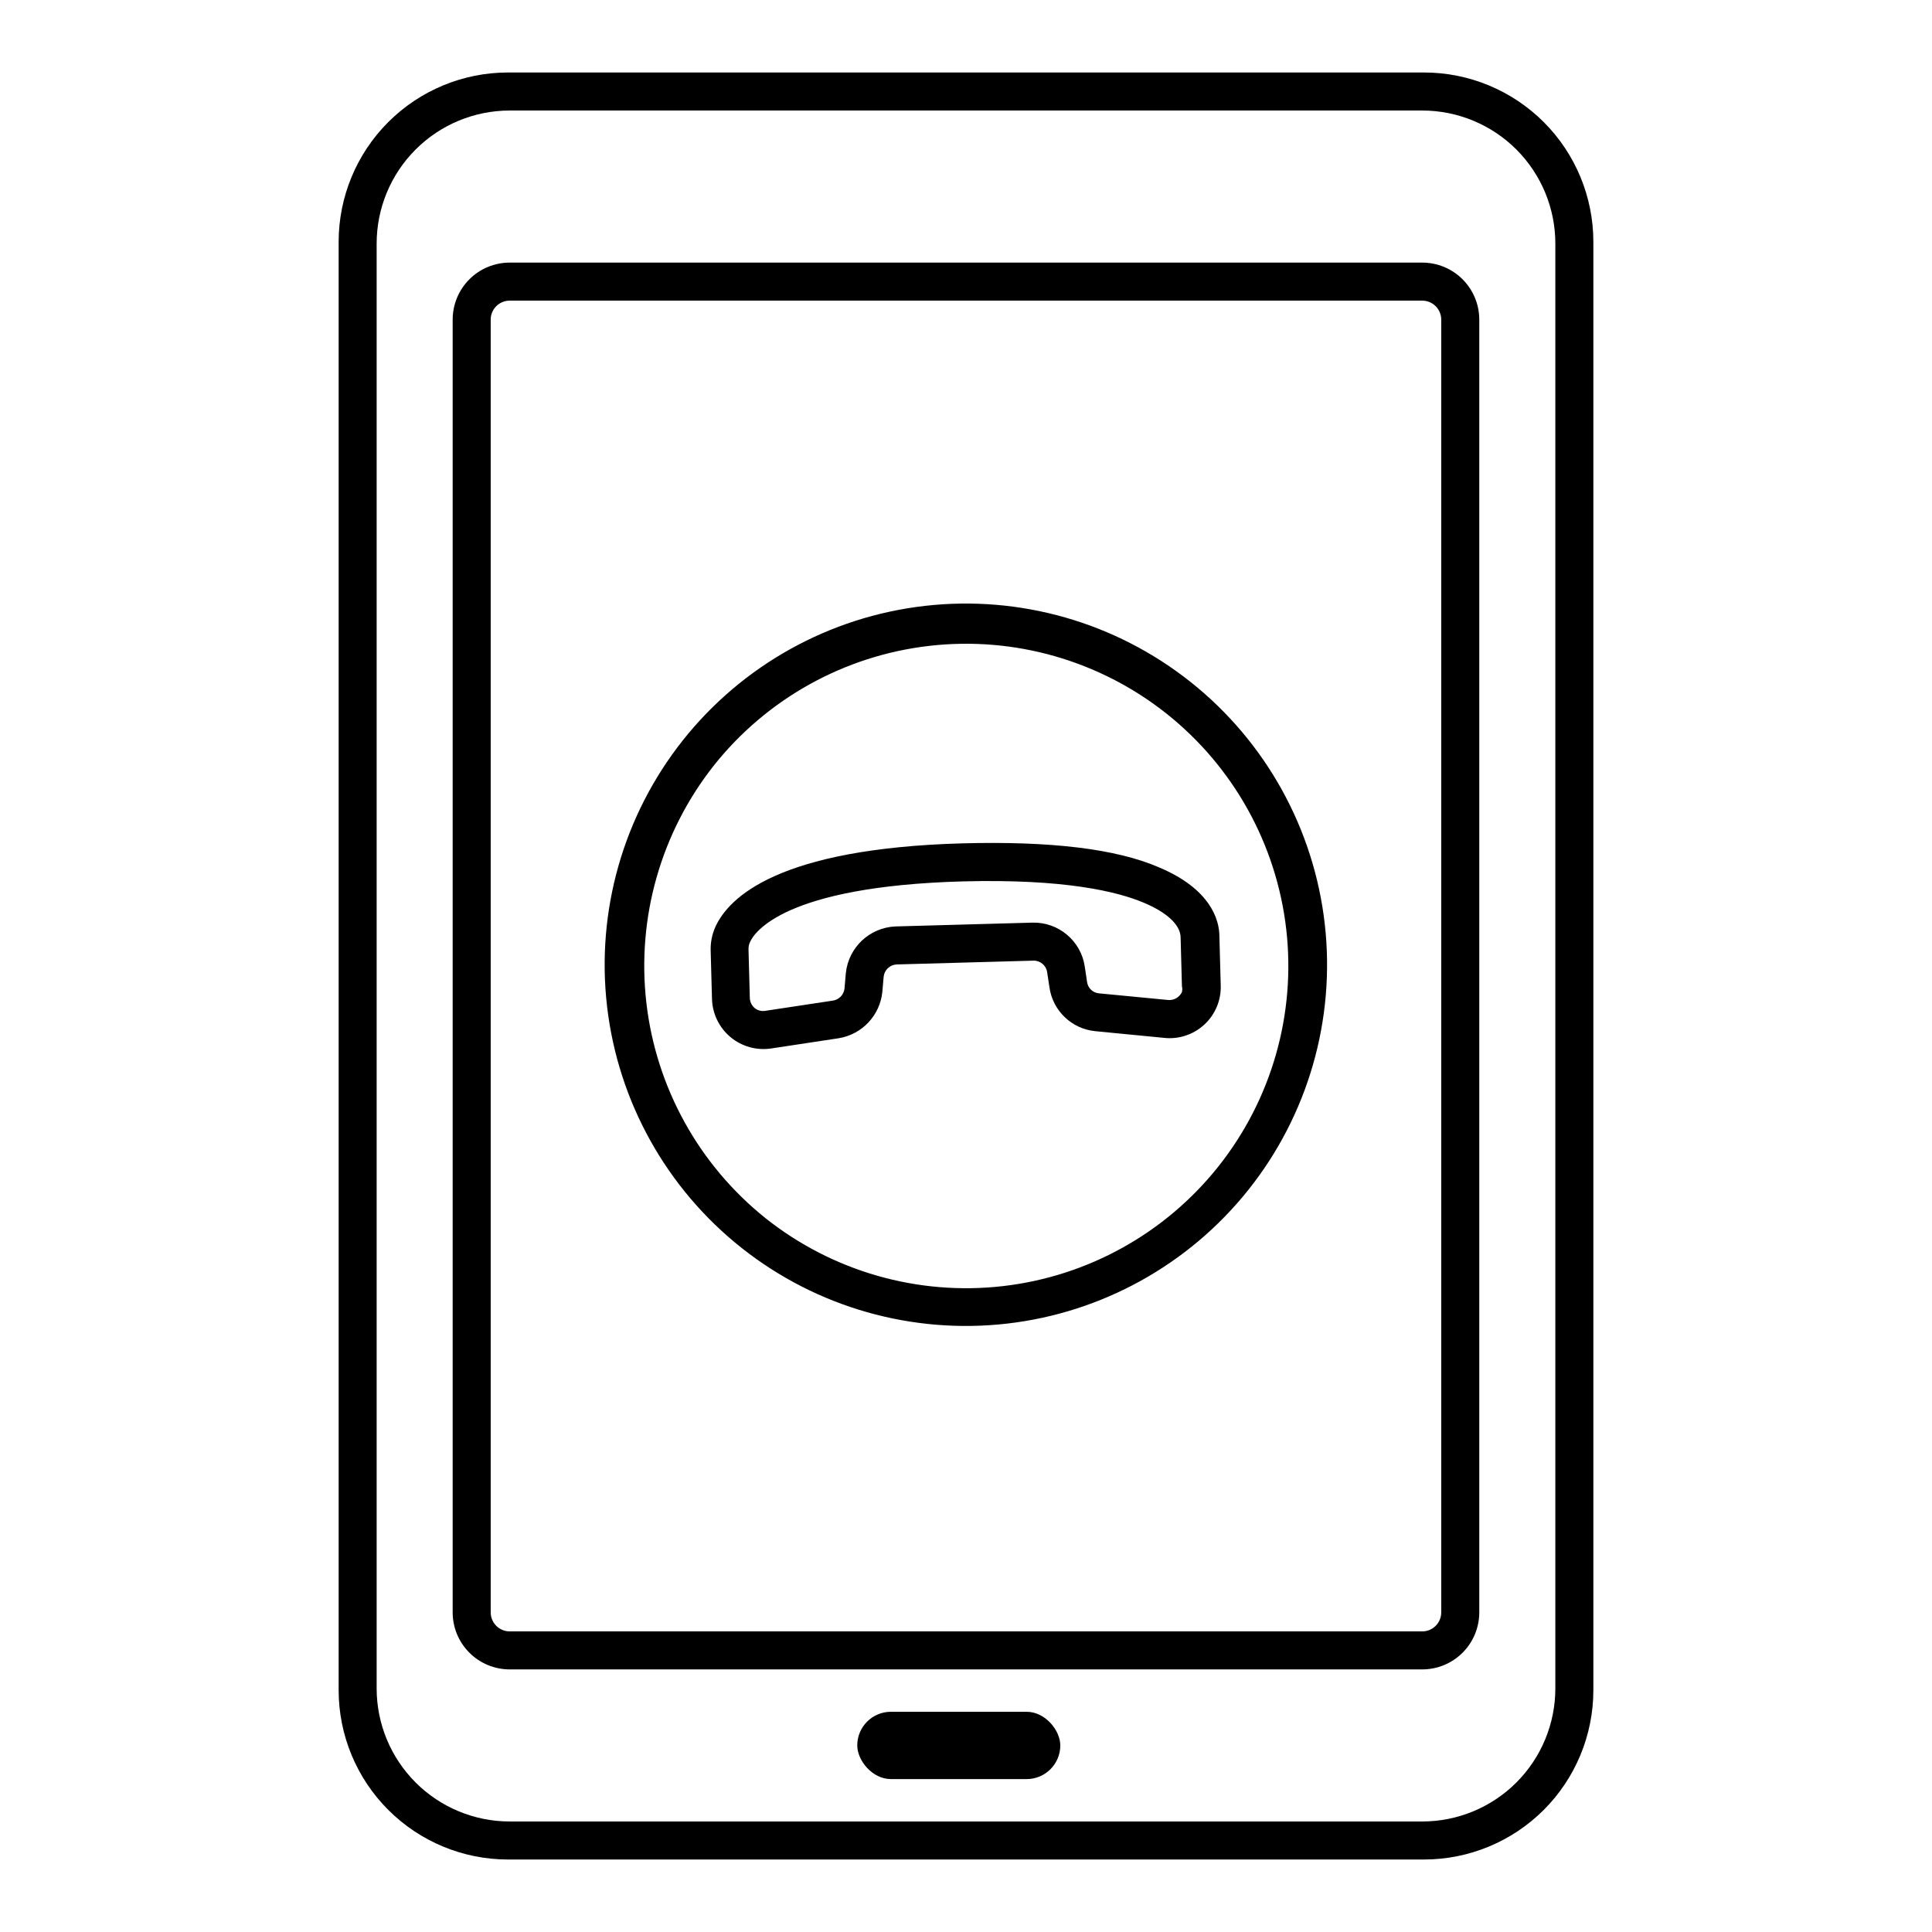 <?xml version="1.0" encoding="UTF-8"?>
<!-- Uploaded to: SVG Repo, www.svgrepo.com, Generator: SVG Repo Mixer Tools -->
<svg fill="#000000" width="800px" height="800px" version="1.1" viewBox="144 144 512 512" xmlns="http://www.w3.org/2000/svg">
 <g>
  <path d="m521.37 163.21h-242.74c-11.902 0-23.32 4.731-31.738 13.148s-13.148 19.836-13.148 31.742v383.8c0 11.906 4.731 23.324 13.148 31.742s19.836 13.148 31.738 13.148h242.74c11.906 0 23.32-4.731 31.742-13.148 8.418-8.418 13.145-19.836 13.145-31.742v-383.8c0-11.906-4.727-23.324-13.145-31.742-8.422-8.418-19.836-13.148-31.742-13.148zm34.812 66.656v361.58c0 9.355-3.715 18.324-10.328 24.938-6.617 6.613-15.586 10.328-24.938 10.328h-241.83c-9.355 0-18.324-3.715-24.938-10.328-6.617-6.613-10.332-15.582-10.332-24.938v-382.89c0-9.352 3.715-18.324 10.332-24.938 6.613-6.613 15.582-10.328 24.938-10.328h241.83c9.352 0 18.32 3.715 24.938 10.328 6.613 6.613 10.328 15.586 10.328 24.938z"/>
  <path d="m520.91 586.41h-241.83c-4.012 0-7.856-1.59-10.688-4.426-2.836-2.832-4.43-6.68-4.43-10.688v-342.59c0-4.008 1.594-7.852 4.43-10.688 2.832-2.836 6.676-4.426 10.688-4.426h241.83c4.008 0 7.852 1.59 10.688 4.426 2.832 2.836 4.426 6.68 4.426 10.688v342.59c0 4.008-1.594 7.856-4.426 10.688-2.836 2.836-6.68 4.426-10.688 4.426zm-246.87-357.7v342.59c0 1.336 0.531 2.617 1.477 3.562 0.941 0.945 2.223 1.477 3.562 1.477h241.83c1.336 0 2.617-0.531 3.562-1.477 0.945-0.945 1.473-2.227 1.473-3.562v-342.59c0-1.336-0.527-2.617-1.473-3.562-0.945-0.945-2.227-1.477-3.562-1.477h-241.83c-2.785 0-5.039 2.258-5.039 5.039z"/>
  <path d="m380.1 597.64h35.973c4.926 0 8.918 4.926 8.918 8.918 0 4.926-3.992 8.918-8.918 8.918h-35.973c-4.926 0-8.918-4.926-8.918-8.918 0-4.926 3.992-8.918 8.918-8.918z"/>
  <path d="m474.77 459.4c15.855-19.859 23.164-45.211 20.316-70.465-2.852-25.258-15.629-48.34-35.516-64.164-19.887-15.828-45.25-23.094-70.496-20.203-25.25 2.891-48.316 15.707-64.109 35.617-15.793 19.914-23.016 45.289-20.086 70.531 2.934 25.246 15.785 48.289 35.723 64.051 19.855 15.691 45.113 22.883 70.254 20.004 25.145-2.879 48.121-15.598 63.914-35.371zm-141.62-112.5c14.082-17.742 34.637-29.156 57.141-31.742 22.5-2.582 45.109 3.879 62.848 17.965 17.734 14.09 29.148 34.645 31.73 57.148 2.578 22.5-3.887 45.109-17.973 62.844-14.09 17.734-34.648 29.148-57.152 31.723-22.504 2.578-45.109-3.891-62.84-17.98-17.672-14.125-29.035-34.668-31.613-57.145-2.574-22.473 3.844-45.055 17.859-62.812z"/>
  <path d="m366.29 419.14c6.184-1.02 10.914-6.059 11.539-12.293l0.352-4.031c0.195-1.77 1.648-3.137 3.426-3.227l36.273-1.008c1.812-0.043 3.375 1.277 3.629 3.074l0.605 3.981c0.875 6.219 5.891 11.027 12.141 11.637l18.137 1.762v0.004c3.926 0.457 7.859-0.82 10.766-3.504 2.906-2.684 4.492-6.5 4.348-10.453l-0.352-12.949c0-4.332-2.316-12.496-15.922-18.238-11.586-5.039-29.121-7.004-52.145-6.398-49.02 1.359-61.969 14.41-65.496 22.117l0.004 0.004c-0.879 1.945-1.309 4.062-1.262 6.195l0.352 12.949h0.004c0.113 3.902 1.895 7.566 4.887 10.07 2.996 2.504 6.918 3.606 10.781 3.027zm-22.32-8.012h0.004c-0.762-0.664-1.219-1.609-1.262-2.621l-0.352-13v0.004c-0.004-0.645 0.133-1.281 0.402-1.863 1.109-2.469 8.867-14.762 56.426-16.07 26.852-0.707 40.859 2.672 47.914 5.644 6.144 2.57 9.723 5.894 9.773 9.168l0.352 13v-0.004c0.121 0.496 0.121 1.012 0 1.512-0.648 1.391-2.094 2.238-3.625 2.113l-18.34-1.762c-1.641-0.129-2.965-1.391-3.176-3.023l-0.605-4.031h0.004c-0.996-6.84-6.945-11.859-13.855-11.688l-36.273 1.008c-6.875 0.266-12.504 5.551-13.203 12.395l-0.352 4.082v-0.004c-0.184 1.617-1.418 2.914-3.023 3.176l-17.984 2.719c-1.008 0.168-2.035-0.105-2.82-0.754z"/>
 </g>
</svg>